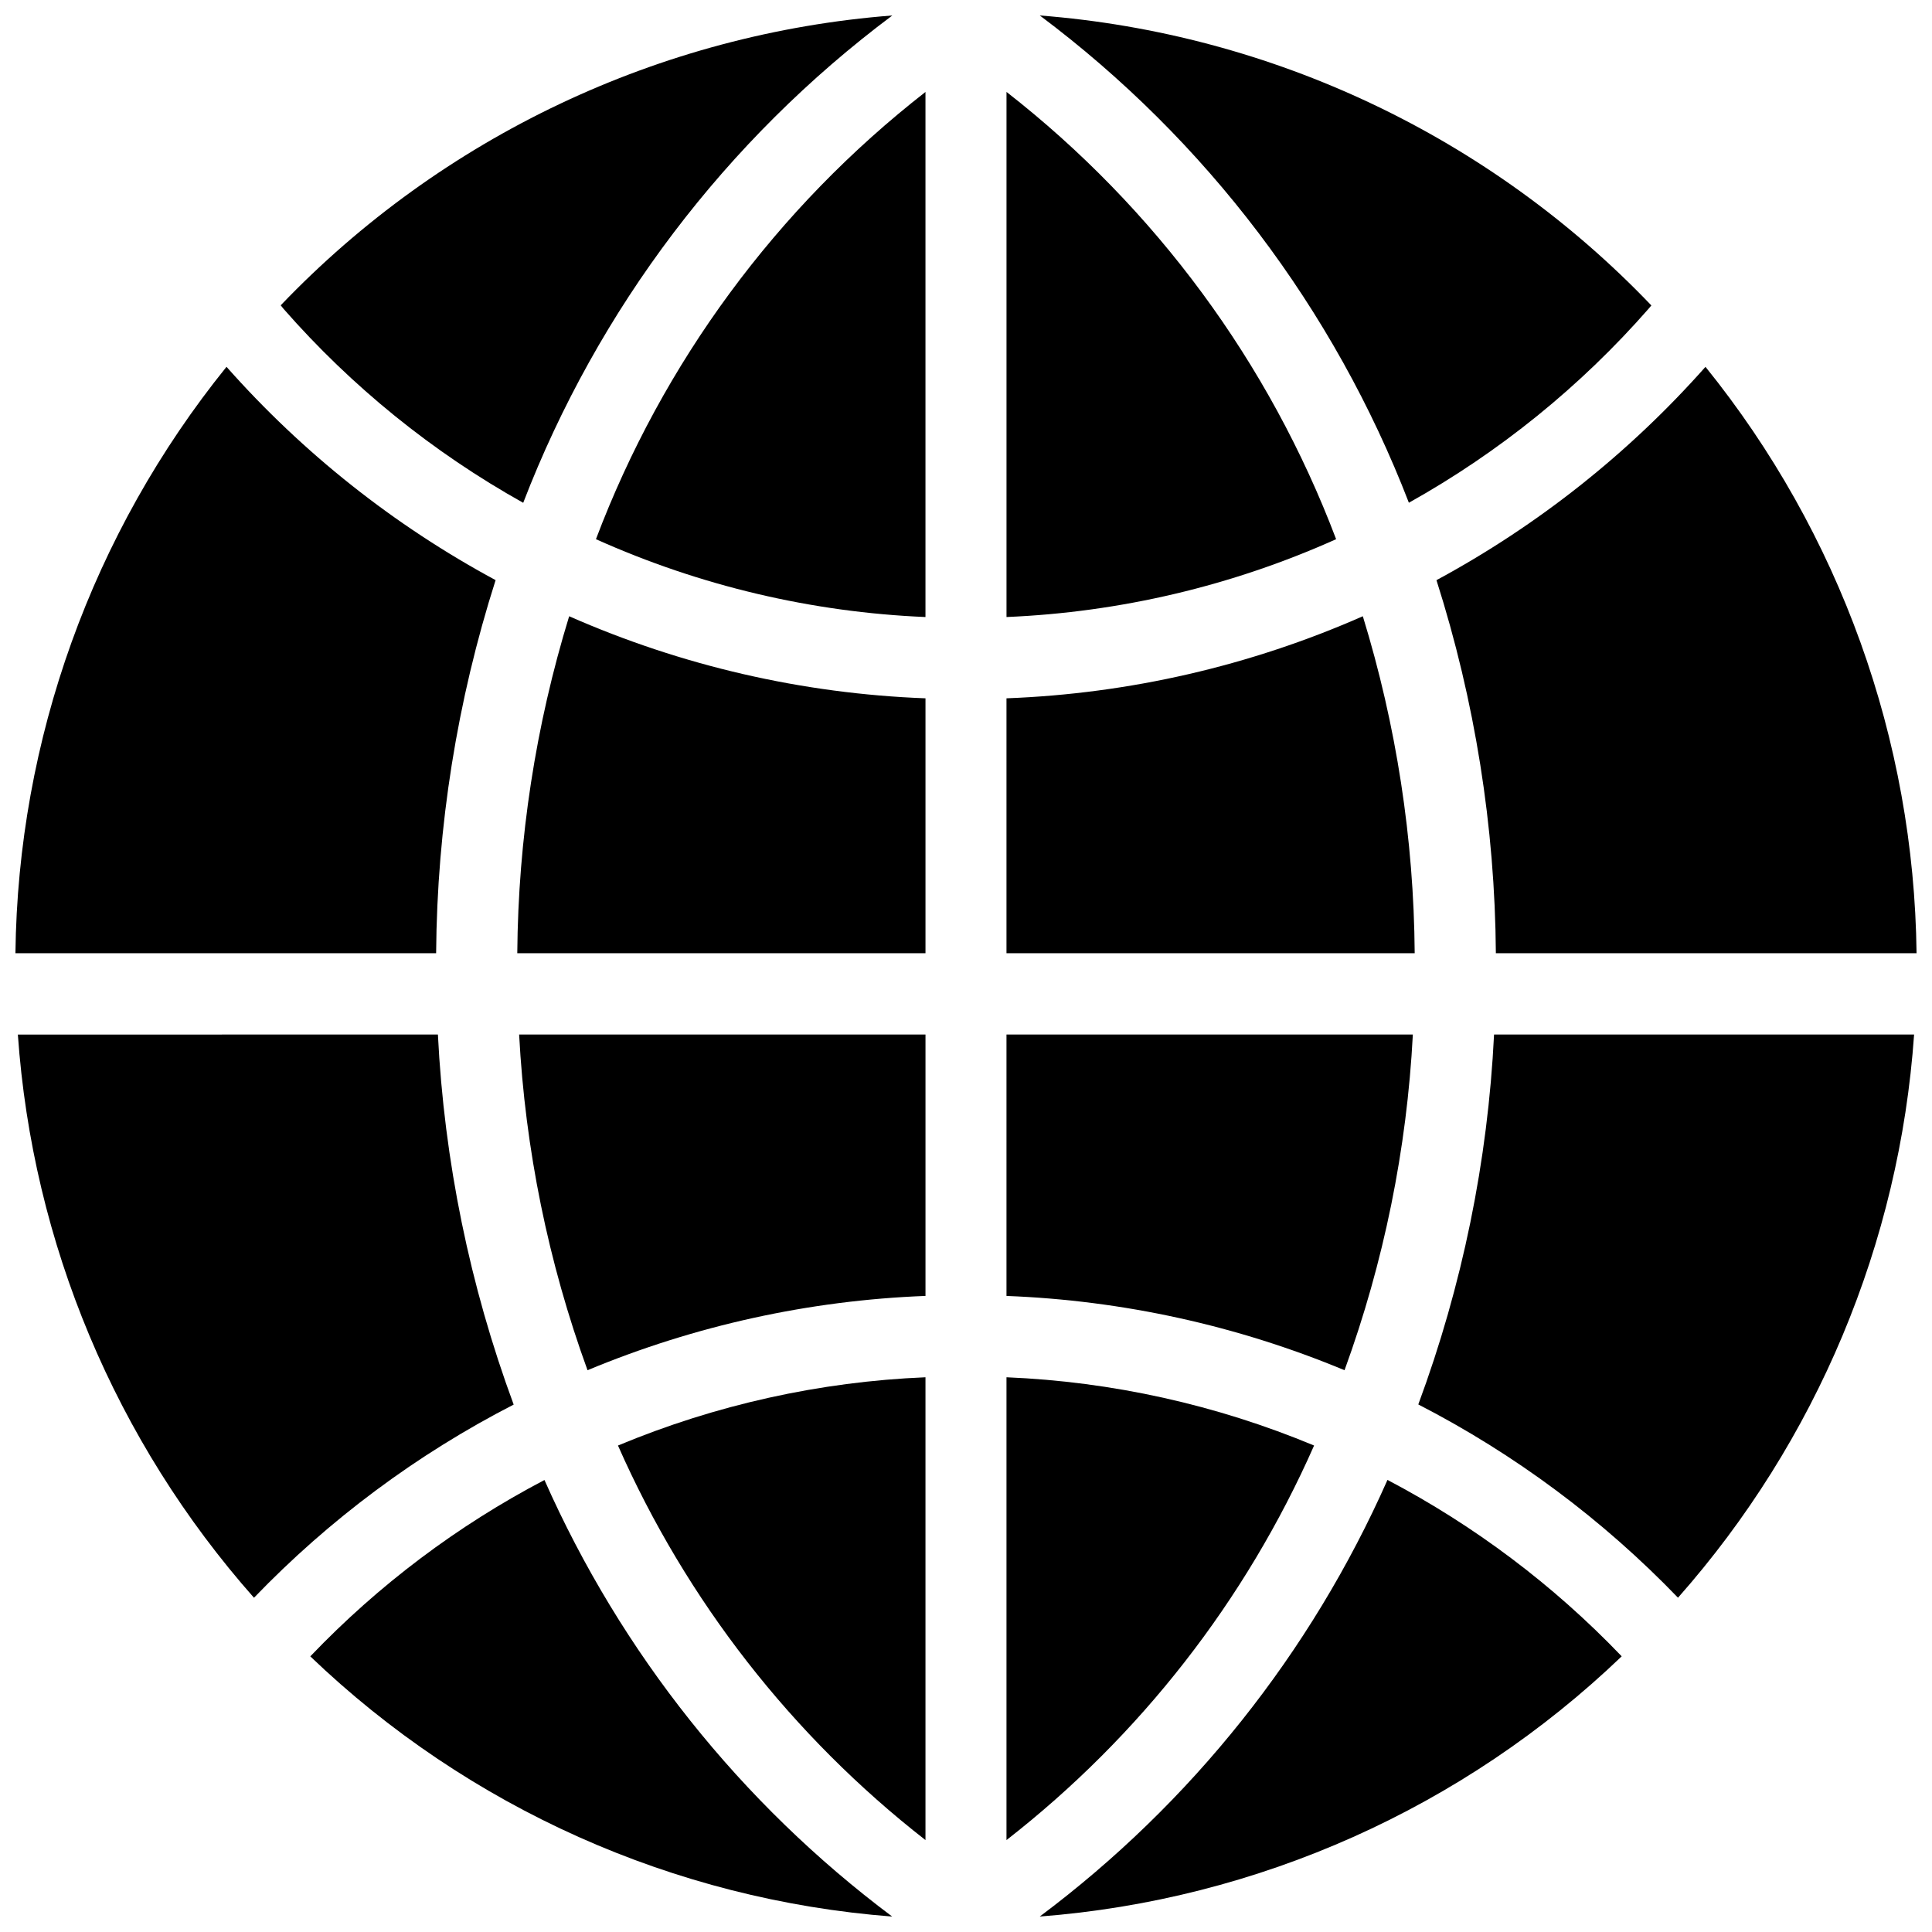 <?xml version="1.0" encoding="UTF-8"?>
<!-- Uploaded to: SVG Repo, www.svgrepo.com, Generator: SVG Repo Mixer Tools -->
<svg width="800px" height="800px" version="1.1" viewBox="144 144 512 512" xmlns="http://www.w3.org/2000/svg">
 <defs>
  <clipPath id="h">
   <path d="m226 536h155v115.9h-155z"/>
  </clipPath>
  <clipPath id="g">
   <path d="m148.09 418h132.91v150h-132.91z"/>
  </clipPath>
  <clipPath id="f">
   <path d="m148.09 241h127.91v156h-127.91z"/>
  </clipPath>
  <clipPath id="e">
   <path d="m218 148.09h163v129.91h-163z"/>
  </clipPath>
  <clipPath id="d">
   <path d="m419 536h155v115.9h-155z"/>
  </clipPath>
  <clipPath id="c">
   <path d="m519 418h132.9v150h-132.9z"/>
  </clipPath>
  <clipPath id="b">
   <path d="m419 148.09h163v129.91h-163z"/>
  </clipPath>
  <clipPath id="a">
   <path d="m524 241h127.9v156h-127.9z"/>
  </clipPath>
 </defs>
 <g clip-path="url(#h)">
  <path d="m226.36 582.82c17.98-18.789 38.895-34.531 61.93-46.602 20.297 45.82 52.027 85.66 92.152 115.69-57.836-4.445-112.34-28.812-154.21-68.953"/>
 </g>
 <g clip-path="url(#g)">
  <path d="m260.05 418.16c1.676 33.52 8.445 66.59 20.078 98.07-25.605 13.152-48.863 30.449-68.82 51.191-36.711-41.512-58.707-93.973-62.574-149.25z"/>
 </g>
 <g clip-path="url(#f)">
  <path d="m148.09 396.61c0.66-56.613 20.363-111.35 55.938-155.4 20.266 22.887 44.406 42.023 71.312 56.531-10.199 31.977-15.512 65.309-15.762 98.871h-111.4"/>
 </g>
 <g clip-path="url(#e)">
  <path d="m218.39 224.91c42.734-44.676 100.45-72.027 162.09-76.812-44.117 32.98-78.027 77.75-97.824 129.15-23.965-13.383-45.457-30.781-63.539-51.43"/>
 </g>
 <path d="m389.26 168.38v139.14c-30.156-1.266-59.793-8.27-87.328-20.629 17.676-46.773 47.891-87.777 87.328-118.52z"/>
 <path d="m294.83 307.31c29.824 13.145 61.863 20.527 94.434 21.75v67.559h-108.18c0.234-30.277 4.863-60.363 13.75-89.309z"/>
 <path d="m299.7 507.12c-10.41-28.594-16.52-58.574-18.125-88.961h107.69v69.273h0.004c-30.789 1.176-61.121 7.844-89.566 19.688z"/>
 <path d="m307.77 527.08c25.883-10.797 53.473-16.922 81.492-18.09v122.65c-35.383-27.59-63.379-63.512-81.492-104.56z"/>
 <path d="m410.73 508.99c28.027 1.168 55.625 7.293 81.516 18.09-18.113 41.055-46.121 76.977-81.516 104.56z"/>
 <g clip-path="url(#d)">
  <path d="m573.76 582.95c-41.879 40.141-96.383 64.508-154.22 68.953 40.133-30.031 71.867-69.875 92.156-115.71 23.031 12.102 43.949 27.844 61.953 46.625"/>
 </g>
 <g clip-path="url(#c)">
  <path d="m539.94 418.16h111.32-0.004c-3.867 55.277-25.863 107.74-62.57 149.25-19.973-20.734-43.227-38.039-68.824-51.219 11.664-31.461 18.434-64.52 20.078-98.031z"/>
 </g>
 <path d="m410.73 418.16h107.69c-1.586 30.387-7.684 60.371-18.105 88.961-28.449-11.84-58.789-18.504-89.586-19.684z"/>
 <path d="m498.09 286.89c-27.543 12.363-57.191 19.363-87.355 20.629v-139.16c39.43 30.762 69.648 71.766 87.355 118.54z"/>
 <path d="m410.73 329.06c32.57-1.223 64.613-8.605 94.434-21.75 8.895 28.945 13.523 59.031 13.746 89.309h-108.18z"/>
 <g clip-path="url(#b)">
  <path d="m580.91 225.8c-18.086 20.648-39.578 38.043-63.543 51.43-19.828-51.375-53.727-96.129-97.809-129.13 61.641 4.793 119.35 32.152 162.07 76.844"/>
 </g>
 <g clip-path="url(#a)">
  <path d="m651.82 396.62h-111.4c-0.242-33.559-5.551-66.895-15.742-98.871 26.891-14.523 51.02-33.656 71.293-56.531 35.578 44.051 55.281 98.801 55.938 155.42"/>
 </g>
</svg>